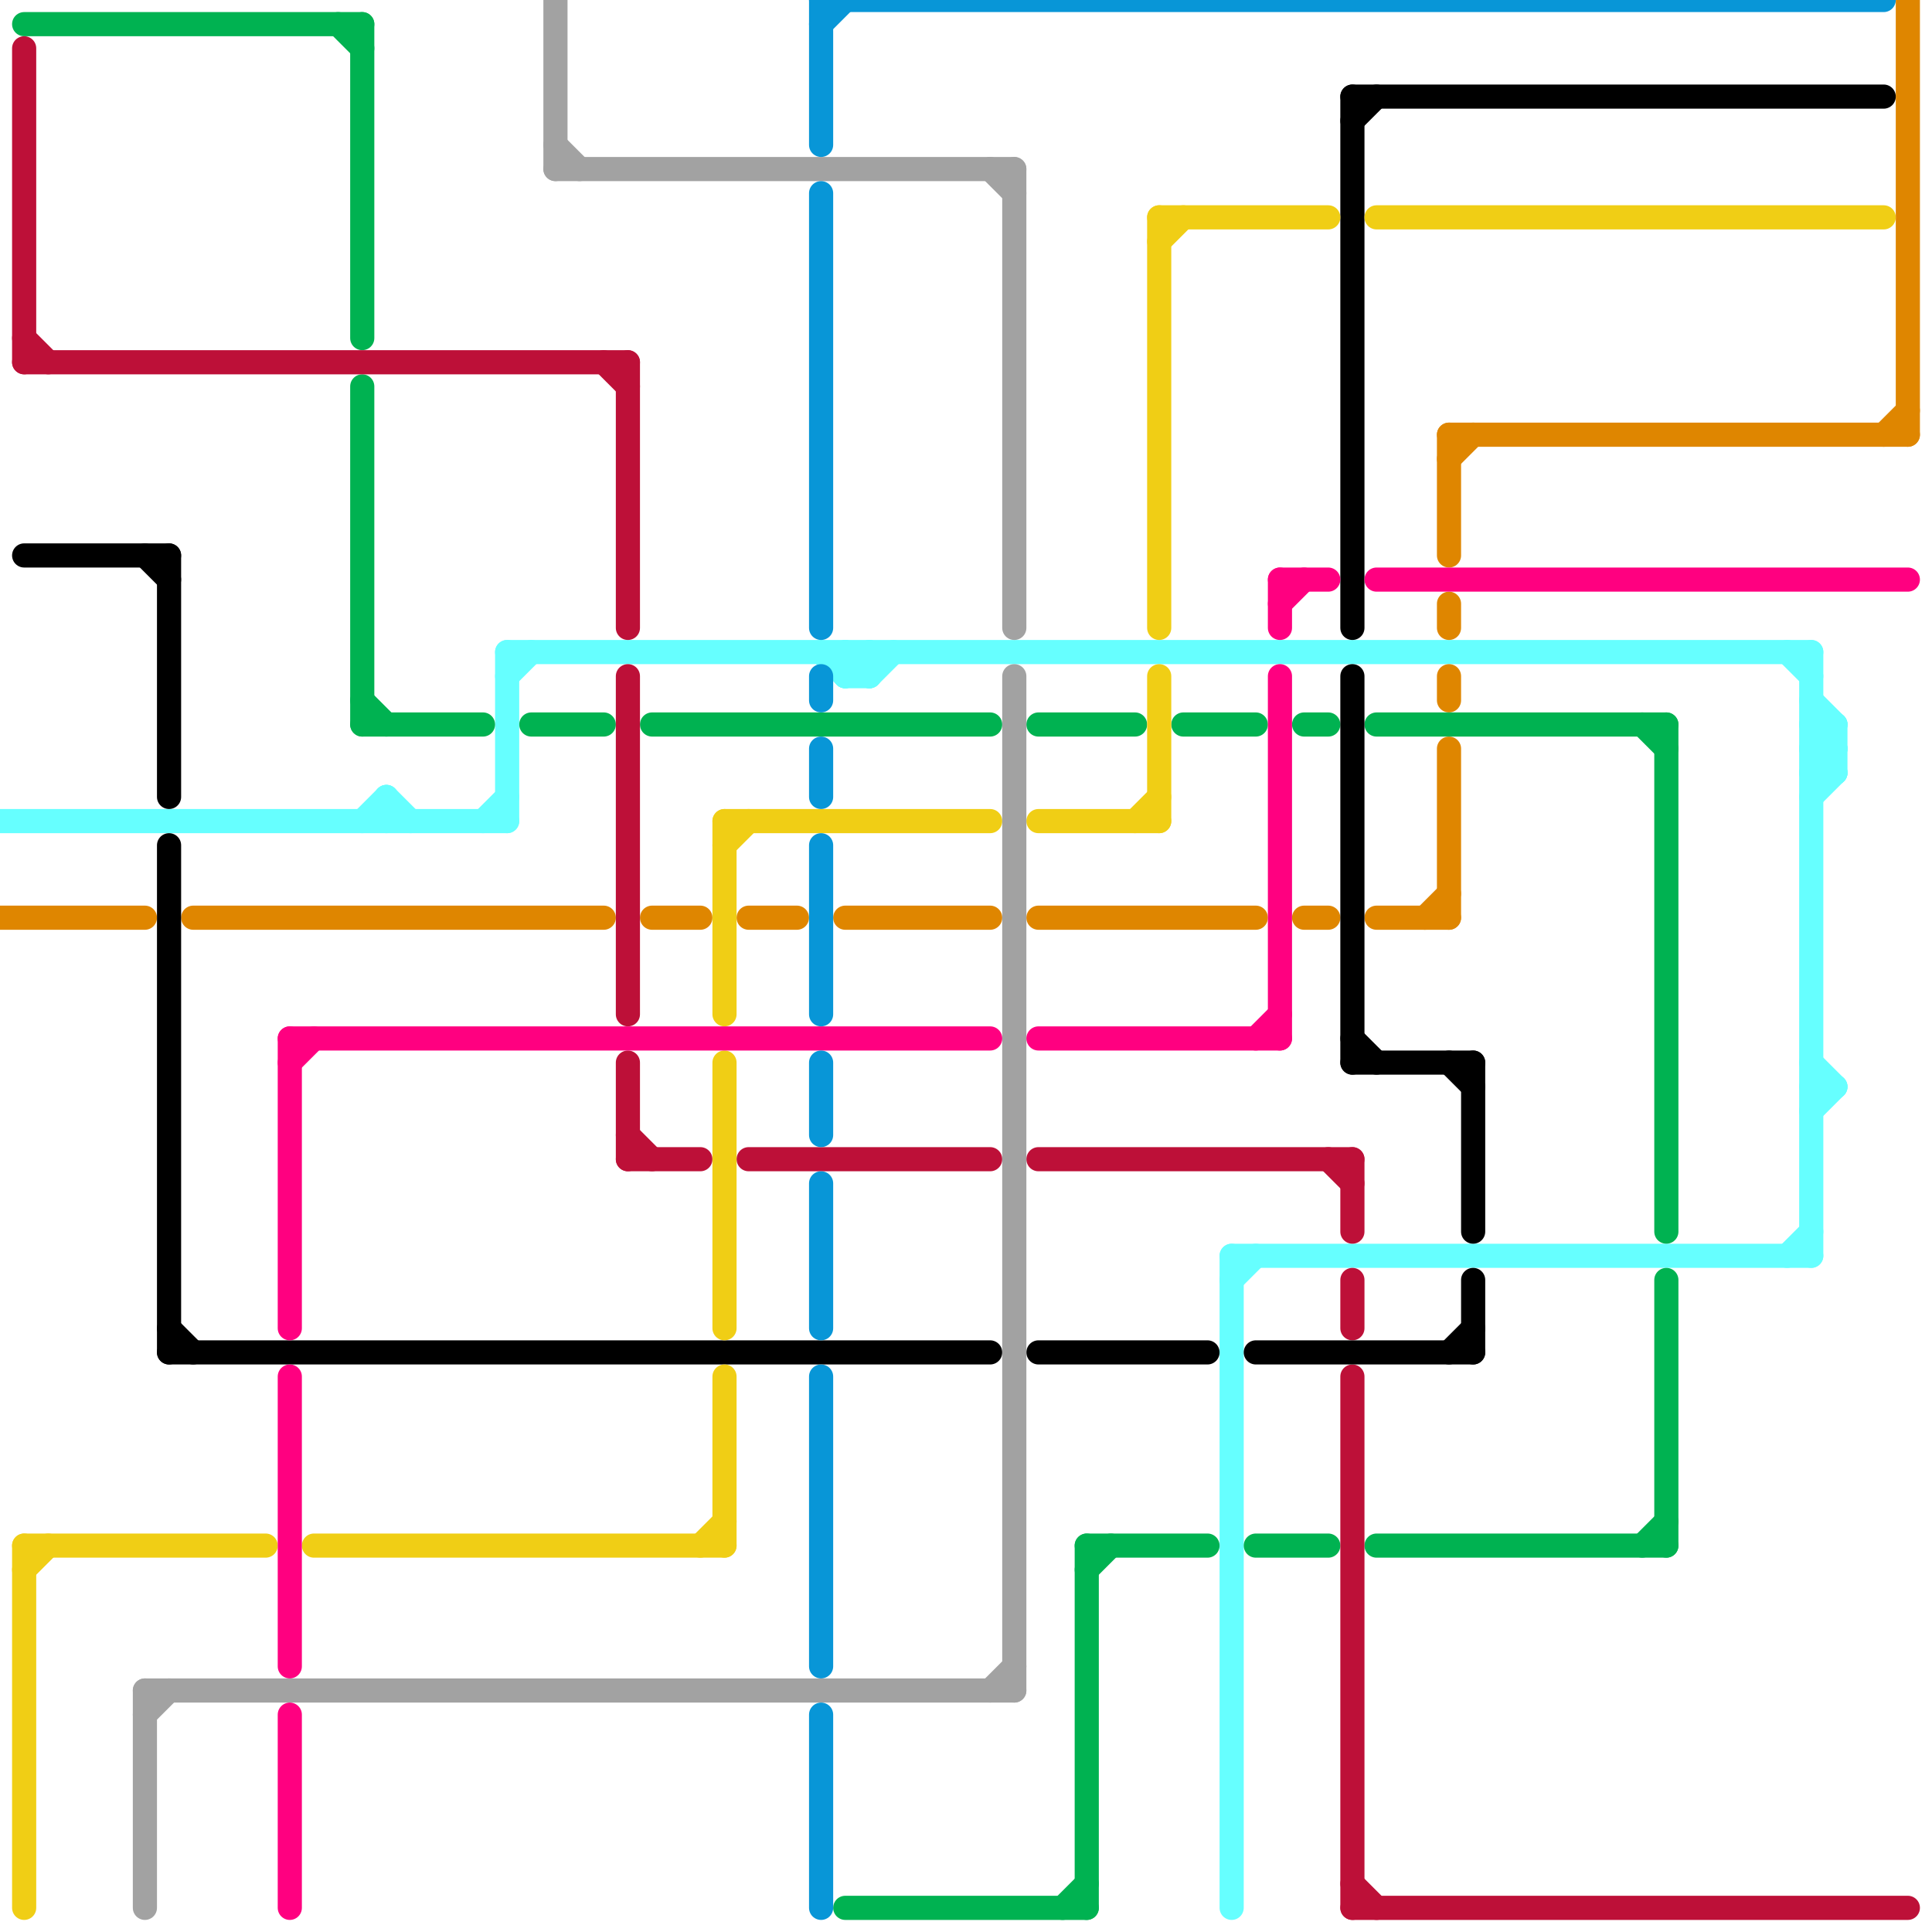 
<svg version="1.1" xmlns="http://www.w3.org/2000/svg" viewBox="0 0 80 80">
<style>line { stroke-width: 1; fill: none; stroke-linecap: round; stroke-linejoin: round; } .c0 { stroke: #66ffff } .c1 { stroke: #df8600 } .c2 { stroke: #00b251 } .c3 { stroke: #bd1038 } .c4 { stroke: #000000 } .c5 { stroke: #f0ce15 } .c6 { stroke: #a2a2a2 } .c7 { stroke: #ff0080 } .c8 { stroke: #0896d7 }</style><line class="c0" x1="35" y1="28" x2="36" y2="28"/><line class="c0" x1="16" y1="33" x2="17" y2="34"/><line class="c0" x1="35" y1="27" x2="36" y2="28"/><line class="c0" x1="75" y1="31" x2="76" y2="30"/><line class="c0" x1="74" y1="27" x2="75" y2="28"/><line class="c0" x1="75" y1="30" x2="76" y2="31"/><line class="c0" x1="0" y1="34" x2="21" y2="34"/><line class="c0" x1="75" y1="46" x2="76" y2="45"/><line class="c0" x1="76" y1="30" x2="76" y2="32"/><line class="c0" x1="35" y1="28" x2="36" y2="27"/><line class="c0" x1="51" y1="53" x2="52" y2="52"/><line class="c0" x1="36" y1="27" x2="36" y2="28"/><line class="c0" x1="74" y1="52" x2="75" y2="51"/><line class="c0" x1="20" y1="34" x2="21" y2="33"/><line class="c0" x1="75" y1="44" x2="76" y2="45"/><line class="c0" x1="21" y1="27" x2="75" y2="27"/><line class="c0" x1="21" y1="28" x2="22" y2="27"/><line class="c0" x1="75" y1="31" x2="76" y2="32"/><line class="c0" x1="16" y1="33" x2="16" y2="34"/><line class="c0" x1="75" y1="30" x2="76" y2="30"/><line class="c0" x1="75" y1="32" x2="76" y2="32"/><line class="c0" x1="35" y1="27" x2="35" y2="28"/><line class="c0" x1="75" y1="29" x2="76" y2="30"/><line class="c0" x1="75" y1="45" x2="76" y2="45"/><line class="c0" x1="34" y1="27" x2="35" y2="28"/><line class="c0" x1="15" y1="34" x2="16" y2="33"/><line class="c0" x1="36" y1="28" x2="37" y2="27"/><line class="c0" x1="75" y1="27" x2="75" y2="52"/><line class="c0" x1="21" y1="27" x2="21" y2="34"/><line class="c0" x1="75" y1="33" x2="76" y2="32"/><line class="c0" x1="75" y1="31" x2="76" y2="31"/><line class="c0" x1="51" y1="52" x2="75" y2="52"/><line class="c0" x1="75" y1="32" x2="76" y2="31"/><line class="c0" x1="51" y1="52" x2="51" y2="79"/><line class="c1" x1="60" y1="28" x2="60" y2="29"/><line class="c1" x1="60" y1="31" x2="60" y2="38"/><line class="c1" x1="78" y1="18" x2="79" y2="17"/><line class="c1" x1="60" y1="25" x2="60" y2="26"/><line class="c1" x1="31" y1="38" x2="33" y2="38"/><line class="c1" x1="35" y1="38" x2="41" y2="38"/><line class="c1" x1="27" y1="38" x2="29" y2="38"/><line class="c1" x1="60" y1="18" x2="60" y2="23"/><line class="c1" x1="8" y1="38" x2="25" y2="38"/><line class="c1" x1="0" y1="38" x2="6" y2="38"/><line class="c1" x1="57" y1="38" x2="60" y2="38"/><line class="c1" x1="59" y1="38" x2="60" y2="37"/><line class="c1" x1="43" y1="38" x2="52" y2="38"/><line class="c1" x1="79" y1="0" x2="79" y2="18"/><line class="c1" x1="60" y1="19" x2="61" y2="18"/><line class="c1" x1="60" y1="18" x2="79" y2="18"/><line class="c1" x1="54" y1="38" x2="55" y2="38"/><line class="c2" x1="57" y1="64" x2="69" y2="64"/><line class="c2" x1="1" y1="1" x2="15" y2="1"/><line class="c2" x1="68" y1="64" x2="69" y2="63"/><line class="c2" x1="45" y1="64" x2="45" y2="79"/><line class="c2" x1="45" y1="65" x2="46" y2="64"/><line class="c2" x1="15" y1="1" x2="15" y2="14"/><line class="c2" x1="14" y1="1" x2="15" y2="2"/><line class="c2" x1="44" y1="79" x2="45" y2="78"/><line class="c2" x1="43" y1="30" x2="47" y2="30"/><line class="c2" x1="68" y1="30" x2="69" y2="31"/><line class="c2" x1="15" y1="30" x2="20" y2="30"/><line class="c2" x1="49" y1="30" x2="52" y2="30"/><line class="c2" x1="54" y1="30" x2="55" y2="30"/><line class="c2" x1="27" y1="30" x2="41" y2="30"/><line class="c2" x1="69" y1="53" x2="69" y2="64"/><line class="c2" x1="15" y1="16" x2="15" y2="30"/><line class="c2" x1="45" y1="64" x2="50" y2="64"/><line class="c2" x1="69" y1="30" x2="69" y2="51"/><line class="c2" x1="57" y1="30" x2="69" y2="30"/><line class="c2" x1="22" y1="30" x2="25" y2="30"/><line class="c2" x1="15" y1="29" x2="16" y2="30"/><line class="c2" x1="35" y1="79" x2="45" y2="79"/><line class="c2" x1="52" y1="64" x2="55" y2="64"/><line class="c3" x1="26" y1="48" x2="29" y2="48"/><line class="c3" x1="1" y1="15" x2="26" y2="15"/><line class="c3" x1="1" y1="2" x2="1" y2="15"/><line class="c3" x1="26" y1="44" x2="26" y2="48"/><line class="c3" x1="25" y1="15" x2="26" y2="16"/><line class="c3" x1="56" y1="48" x2="56" y2="51"/><line class="c3" x1="56" y1="57" x2="56" y2="79"/><line class="c3" x1="56" y1="79" x2="79" y2="79"/><line class="c3" x1="55" y1="48" x2="56" y2="49"/><line class="c3" x1="43" y1="48" x2="56" y2="48"/><line class="c3" x1="26" y1="15" x2="26" y2="26"/><line class="c3" x1="56" y1="78" x2="57" y2="79"/><line class="c3" x1="1" y1="14" x2="2" y2="15"/><line class="c3" x1="56" y1="53" x2="56" y2="55"/><line class="c3" x1="26" y1="28" x2="26" y2="42"/><line class="c3" x1="31" y1="48" x2="41" y2="48"/><line class="c3" x1="26" y1="47" x2="27" y2="48"/><line class="c4" x1="60" y1="56" x2="61" y2="55"/><line class="c4" x1="61" y1="44" x2="61" y2="51"/><line class="c4" x1="56" y1="4" x2="56" y2="26"/><line class="c4" x1="52" y1="56" x2="61" y2="56"/><line class="c4" x1="7" y1="35" x2="7" y2="56"/><line class="c4" x1="56" y1="28" x2="56" y2="44"/><line class="c4" x1="61" y1="53" x2="61" y2="56"/><line class="c4" x1="56" y1="43" x2="57" y2="44"/><line class="c4" x1="56" y1="4" x2="78" y2="4"/><line class="c4" x1="7" y1="23" x2="7" y2="33"/><line class="c4" x1="43" y1="56" x2="50" y2="56"/><line class="c4" x1="56" y1="44" x2="61" y2="44"/><line class="c4" x1="7" y1="55" x2="8" y2="56"/><line class="c4" x1="56" y1="5" x2="57" y2="4"/><line class="c4" x1="60" y1="44" x2="61" y2="45"/><line class="c4" x1="6" y1="23" x2="7" y2="24"/><line class="c4" x1="7" y1="56" x2="41" y2="56"/><line class="c4" x1="1" y1="23" x2="7" y2="23"/><line class="c5" x1="48" y1="9" x2="55" y2="9"/><line class="c5" x1="48" y1="10" x2="49" y2="9"/><line class="c5" x1="30" y1="34" x2="41" y2="34"/><line class="c5" x1="13" y1="64" x2="30" y2="64"/><line class="c5" x1="57" y1="9" x2="78" y2="9"/><line class="c5" x1="1" y1="64" x2="1" y2="79"/><line class="c5" x1="30" y1="44" x2="30" y2="55"/><line class="c5" x1="30" y1="57" x2="30" y2="64"/><line class="c5" x1="29" y1="64" x2="30" y2="63"/><line class="c5" x1="30" y1="35" x2="31" y2="34"/><line class="c5" x1="30" y1="34" x2="30" y2="42"/><line class="c5" x1="48" y1="28" x2="48" y2="34"/><line class="c5" x1="1" y1="65" x2="2" y2="64"/><line class="c5" x1="47" y1="34" x2="48" y2="33"/><line class="c5" x1="48" y1="9" x2="48" y2="26"/><line class="c5" x1="43" y1="34" x2="48" y2="34"/><line class="c5" x1="1" y1="64" x2="11" y2="64"/><line class="c6" x1="42" y1="28" x2="42" y2="70"/><line class="c6" x1="6" y1="70" x2="42" y2="70"/><line class="c6" x1="6" y1="70" x2="6" y2="79"/><line class="c6" x1="6" y1="71" x2="7" y2="70"/><line class="c6" x1="23" y1="6" x2="24" y2="7"/><line class="c6" x1="41" y1="7" x2="42" y2="8"/><line class="c6" x1="41" y1="70" x2="42" y2="69"/><line class="c6" x1="23" y1="0" x2="23" y2="7"/><line class="c6" x1="23" y1="7" x2="42" y2="7"/><line class="c6" x1="42" y1="7" x2="42" y2="26"/><line class="c7" x1="12" y1="43" x2="12" y2="55"/><line class="c7" x1="12" y1="44" x2="13" y2="43"/><line class="c7" x1="43" y1="43" x2="53" y2="43"/><line class="c7" x1="57" y1="24" x2="79" y2="24"/><line class="c7" x1="53" y1="24" x2="55" y2="24"/><line class="c7" x1="12" y1="71" x2="12" y2="79"/><line class="c7" x1="53" y1="24" x2="53" y2="26"/><line class="c7" x1="53" y1="25" x2="54" y2="24"/><line class="c7" x1="12" y1="43" x2="41" y2="43"/><line class="c7" x1="53" y1="28" x2="53" y2="43"/><line class="c7" x1="12" y1="57" x2="12" y2="69"/><line class="c7" x1="52" y1="43" x2="53" y2="42"/><line class="c8" x1="34" y1="0" x2="78" y2="0"/><line class="c8" x1="34" y1="57" x2="34" y2="69"/><line class="c8" x1="34" y1="71" x2="34" y2="79"/><line class="c8" x1="34" y1="28" x2="34" y2="29"/><line class="c8" x1="34" y1="35" x2="34" y2="42"/><line class="c8" x1="34" y1="44" x2="34" y2="47"/><line class="c8" x1="34" y1="1" x2="35" y2="0"/><line class="c8" x1="34" y1="0" x2="34" y2="6"/><line class="c8" x1="34" y1="31" x2="34" y2="33"/><line class="c8" x1="34" y1="8" x2="34" y2="26"/><line class="c8" x1="34" y1="49" x2="34" y2="55"/>


</svg>


